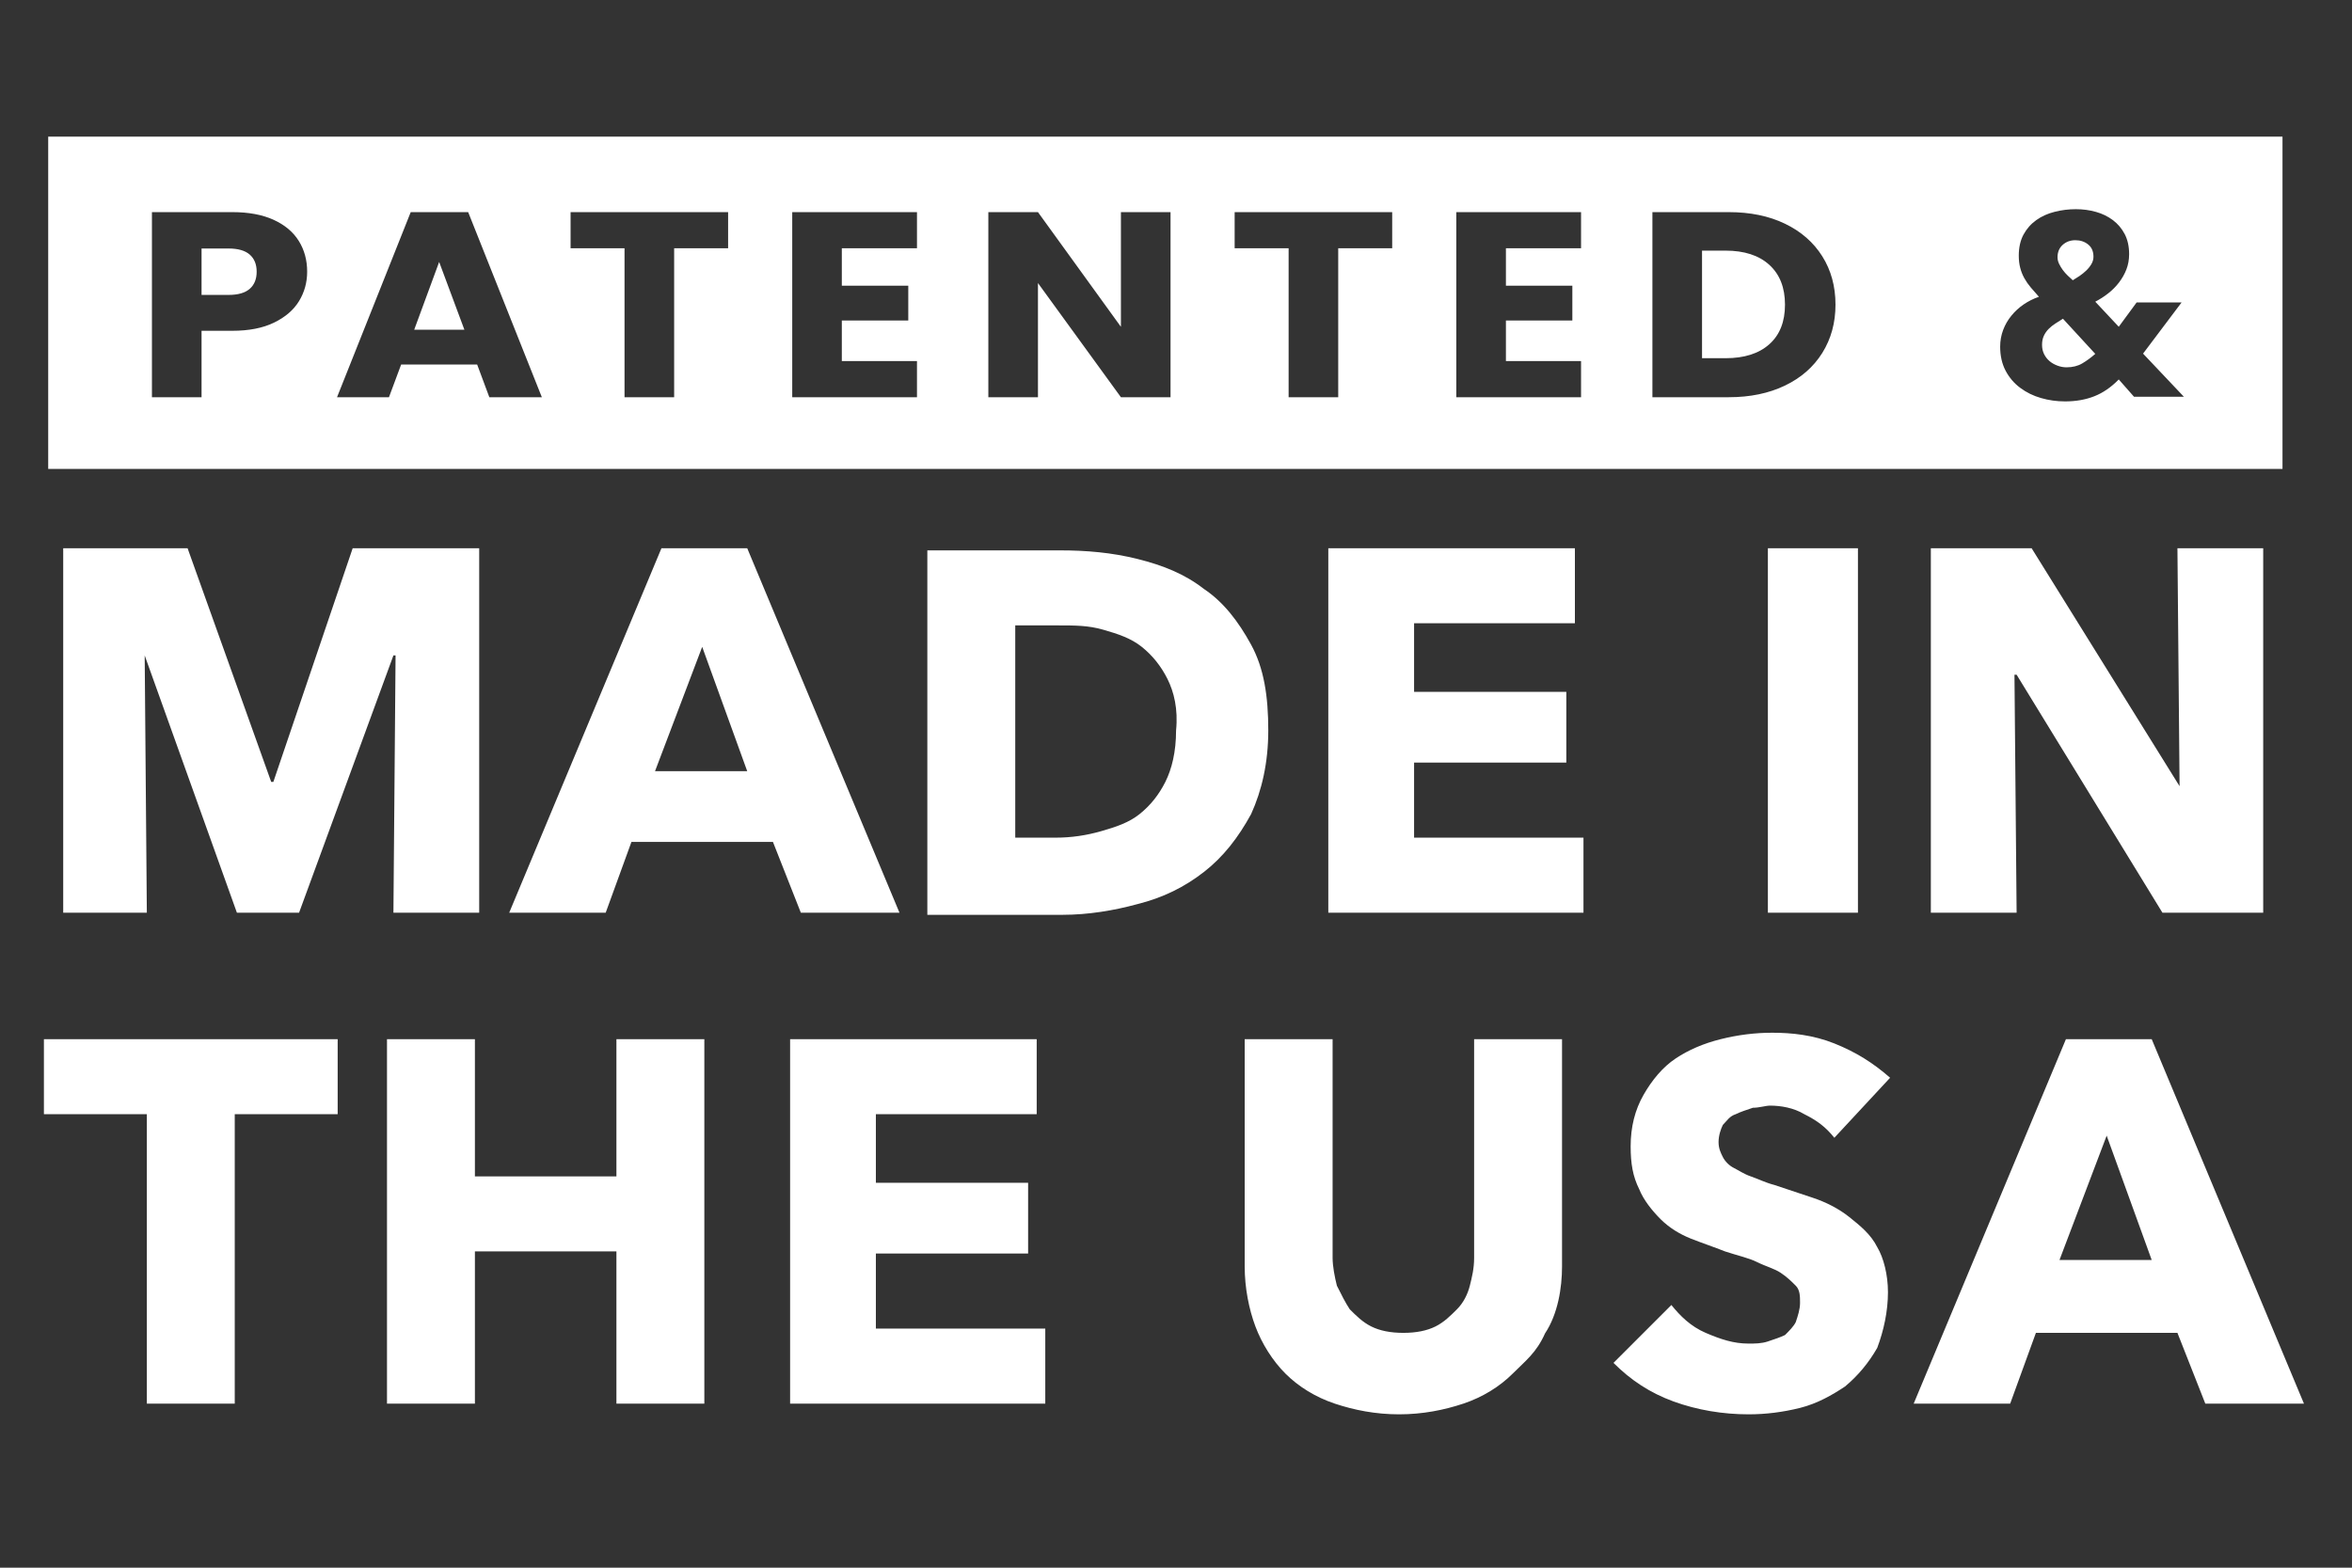 <svg style="fill-rule:evenodd;clip-rule:evenodd;stroke-linejoin:round;stroke-miterlimit:2;" xml:space="preserve" xmlns:xlink="http://www.w3.org/1999/xlink" xmlns="http://www.w3.org/2000/svg" version="1.1" viewBox="0 0 120 80" height="100%" width="100%">
    <rect x="0" y="0" width="120" height="80" fill="#333333" stroke="none"/>
    <g transform="matrix(1.094,0,0,1.094,-3.886,-4.734)" id="Invented__x26__Made_In_USA">
        <path style="fill:white;" d="M5.8,10.7L110,10.7L110,26.2L5.8,26.2L5.8,10.7ZM17.877,17.002C17.877,16.46 17.746,15.981 17.484,15.562C17.223,15.144 16.83,14.816 16.307,14.578C15.784,14.341 15.144,14.222 14.386,14.222L10.638,14.222L10.638,22.856L12.952,22.856L12.952,19.757L14.386,19.757C15.162,19.757 15.811,19.63 16.334,19.375C16.857,19.121 17.245,18.787 17.498,18.373C17.75,17.959 17.877,17.502 17.877,17.002ZM14.21,18.084L12.952,18.084L12.952,15.919L14.21,15.919C14.652,15.919 14.981,16.013 15.198,16.202C15.414,16.391 15.522,16.657 15.522,17.002C15.522,17.346 15.414,17.612 15.198,17.801C14.981,17.99 14.652,18.084 14.21,18.084ZM58.142,22.856L58.142,14.222L55.828,14.222L55.828,19.572L51.959,14.222L49.645,14.222L49.645,22.856L51.959,22.856L51.959,17.53L55.828,22.856L58.142,22.856ZM37.509,14.222L30.162,14.222L30.162,15.907L32.678,15.907L32.678,22.856L34.992,22.856L34.992,15.907L37.509,15.907L37.509,14.222ZM25.805,21.331L26.373,22.856L28.822,22.856L25.386,14.222L22.707,14.222L19.27,22.856L21.692,22.856L22.26,21.331L25.805,21.331ZM25.21,19.708L22.869,19.708L24.033,16.546L25.21,19.708ZM42.812,15.907L46.317,15.907L46.317,14.222L40.499,14.222L40.499,22.856L46.317,22.856L46.317,21.171L42.812,21.171L42.812,19.277L45.911,19.277L45.911,17.653L42.812,17.653L42.812,15.907ZM84.174,14.222L80.615,14.222L80.615,22.856L84.174,22.856C85.166,22.856 86.039,22.676 86.792,22.315C87.545,21.954 88.127,21.446 88.537,20.79C88.947,20.134 89.153,19.384 89.153,18.539C89.153,17.686 88.947,16.934 88.537,16.282C88.127,15.63 87.547,15.124 86.798,14.763C86.05,14.402 85.175,14.222 84.174,14.222ZM84.025,21.036L82.929,21.036L82.929,16.018L84.025,16.018C84.9,16.018 85.581,16.239 86.068,16.682C86.555,17.125 86.798,17.744 86.798,18.539C86.798,19.334 86.555,19.949 86.068,20.384C85.581,20.819 84.9,21.036 84.025,21.036ZM103.497,20.822L105.293,18.436L103.196,18.436L102.364,19.569L101.268,18.4C101.485,18.287 101.688,18.157 101.876,18.008C102.066,17.86 102.232,17.691 102.377,17.502C102.521,17.313 102.636,17.11 102.72,16.894C102.804,16.676 102.847,16.439 102.847,16.183C102.847,15.821 102.778,15.51 102.642,15.248C102.505,14.988 102.322,14.77 102.094,14.598C101.864,14.425 101.601,14.296 101.304,14.212C101.007,14.128 100.694,14.085 100.364,14.085C100.026,14.085 99.698,14.125 99.376,14.207C99.055,14.287 98.769,14.415 98.521,14.592C98.272,14.769 98.073,14.993 97.923,15.267C97.775,15.54 97.701,15.869 97.701,16.254C97.701,16.464 97.723,16.652 97.768,16.821C97.811,16.99 97.876,17.15 97.96,17.304C98.045,17.456 98.145,17.6 98.261,17.737C98.378,17.874 98.504,18.018 98.641,18.171C98.384,18.259 98.147,18.378 97.93,18.526C97.713,18.675 97.522,18.85 97.358,19.051C97.193,19.251 97.064,19.475 96.972,19.719C96.88,19.965 96.833,20.223 96.833,20.497C96.833,20.922 96.917,21.296 97.086,21.618C97.255,21.939 97.482,22.206 97.768,22.418C98.052,22.631 98.376,22.79 98.737,22.894C99.099,22.999 99.473,23.051 99.858,23.051C100.364,23.051 100.82,22.971 101.226,22.81C101.632,22.65 102.011,22.388 102.364,22.027L103.076,22.835L105.402,22.835L103.497,20.822ZM100.34,15.532C100.573,15.532 100.772,15.598 100.936,15.731C101.102,15.863 101.184,16.054 101.184,16.303C101.184,16.423 101.151,16.538 101.088,16.646C101.023,16.755 100.943,16.856 100.846,16.948C100.75,17.04 100.645,17.124 100.533,17.201C100.42,17.277 100.316,17.344 100.22,17.4C100.148,17.335 100.069,17.263 99.984,17.183C99.9,17.102 99.824,17.016 99.756,16.924C99.688,16.831 99.629,16.735 99.581,16.634C99.533,16.534 99.508,16.432 99.508,16.327C99.508,16.086 99.589,15.893 99.749,15.749C99.911,15.604 100.108,15.532 100.34,15.532ZM99.761,19.195L101.268,20.834C101.067,21.011 100.864,21.159 100.659,21.28C100.455,21.4 100.211,21.461 99.93,21.461C99.786,21.461 99.643,21.435 99.503,21.382C99.362,21.33 99.24,21.26 99.135,21.171C99.03,21.083 98.946,20.974 98.882,20.847C98.818,20.718 98.786,20.573 98.786,20.413C98.786,20.252 98.814,20.111 98.87,19.991C98.926,19.87 99.001,19.764 99.093,19.671C99.185,19.579 99.29,19.494 99.407,19.419C99.522,19.342 99.641,19.267 99.761,19.195ZM68.479,14.222L61.132,14.222L61.132,15.907L63.649,15.907L63.649,22.856L65.962,22.856L65.962,15.907L68.479,15.907L68.479,14.222ZM73.783,15.907L77.287,15.907L77.287,14.222L71.469,14.222L71.469,22.856L77.287,22.856L77.287,21.171L73.783,21.171L73.783,19.277L76.881,19.277L76.881,17.653L73.783,17.653L73.783,15.907ZM10.3,34.9L10.4,46.9L6.5,46.9L6.5,29.9L12.3,29.9L16.2,40.8L16.3,40.8L20,29.9L25.9,29.9L25.9,46.9L21.9,46.9L22,34.9L21.9,34.9L17.5,46.9L14.6,46.9L10.3,34.9ZM38.4,29.9L45.5,46.9L40.9,46.9L39.6,43.6L33,43.6L31.8,46.9L27.3,46.9L34.4,29.9L38.4,29.9ZM36.3,34.5L34.1,40.3L38.4,40.3L36.3,34.5ZM61.9,34.4C62.5,35.5 62.7,36.8 62.7,38.4C62.7,39.9 62.4,41.2 61.9,42.3C61.3,43.4 60.6,44.3 59.7,45C58.8,45.7 57.8,46.2 56.6,46.5C55.5,46.8 54.3,47 53.1,47L46.8,47L46.8,30L53,30C54.2,30 55.4,30.1 56.6,30.4C57.8,30.7 58.8,31.1 59.7,31.8C60.6,32.4 61.3,33.3 61.9,34.4ZM58,36C57.7,35.4 57.3,34.9 56.8,34.5C56.3,34.1 55.7,33.9 55,33.7C54.3,33.5 53.7,33.5 52.9,33.5L50.9,33.5L50.9,43.4L52.8,43.4C53.5,43.4 54.2,43.3 54.9,43.1C55.6,42.9 56.2,42.7 56.7,42.3C57.2,41.9 57.6,41.4 57.9,40.8C58.2,40.2 58.4,39.4 58.4,38.4C58.5,37.4 58.3,36.6 58,36ZM77,29.9L77,33.4L69.5,33.4L69.5,36.6L76.6,36.6L76.6,39.9L69.5,39.9L69.5,43.4L77.4,43.4L77.4,46.9L65.5,46.9L65.5,29.9L77,29.9ZM90.2,46.9L86,46.9L86,29.9L90.2,29.9L90.2,46.9ZM105.2,41L105.1,29.9L109.1,29.9L109.1,46.9L104.4,46.9L97.6,35.8L97.5,35.8L97.6,46.9L93.6,46.9L93.6,29.9L98.3,29.9L105.2,41ZM19.3,56.3L14.5,56.3L14.5,69.8L10.4,69.8L10.4,56.3L5.6,56.3L5.6,52.8L19.3,52.8L19.3,56.3ZM32.3,52.8L36.4,52.8L36.4,69.8L32.3,69.8L32.3,62.7L25.7,62.7L25.7,69.8L21.6,69.8L21.6,52.8L25.7,52.8L25.7,59.2L32.3,59.2L32.3,52.8ZM44.4,66.3L52.3,66.3L52.3,69.8L40.4,69.8L40.4,52.8L51.9,52.8L51.9,56.3L44.4,56.3L44.4,59.5L51.5,59.5L51.5,62.8L44.4,62.8L44.4,66.3ZM76.4,63.4C76.4,64.4 76.206,65.626 75.606,66.526C75.206,67.426 74.7,67.8 74.1,68.4C73.5,69 72.7,69.5 71.8,69.8C70.9,70.1 69.9,70.3 68.8,70.3C67.7,70.3 66.7,70.1 65.8,69.8C64.9,69.5 64.1,69 63.5,68.4C62.9,67.8 62.4,67 62.1,66.2C61.8,65.4 61.6,64.4 61.6,63.4L61.6,52.8L65.7,52.8L65.7,63C65.7,63.4 65.8,63.9 65.9,64.3C66.1,64.7 66.3,65.1 66.5,65.4C66.8,65.7 67.1,66 67.5,66.2C67.9,66.4 68.4,66.5 69,66.5C69.6,66.5 70.1,66.4 70.5,66.2C70.9,66 71.2,65.7 71.5,65.4C71.8,65.1 72,64.7 72.1,64.3C72.2,63.9 72.3,63.5 72.3,63L72.3,52.8L76.4,52.8L76.4,63.4ZM91.6,64.6C91.6,65.5 91.4,66.4 91.1,67.2C90.7,67.9 90.2,68.5 89.6,69C89,69.4 88.3,69.8 87.5,70C86.7,70.2 85.9,70.3 85.1,70.3C83.9,70.3 82.7,70.1 81.6,69.7C80.5,69.3 79.6,68.7 78.8,67.9L81.5,65.2C81.9,65.7 82.4,66.2 83.1,66.5C83.8,66.8 84.4,67 85.1,67C85.4,67 85.7,67 86,66.9C86.3,66.8 86.6,66.7 86.8,66.6C87,66.4 87.2,66.2 87.3,66C87.4,65.7 87.5,65.4 87.5,65.1C87.5,64.8 87.5,64.5 87.3,64.3C87.1,64.1 86.9,63.9 86.6,63.7C86.3,63.5 85.9,63.4 85.5,63.2C85.1,63 84.6,62.9 84,62.7C83.5,62.5 82.9,62.3 82.4,62.1C81.9,61.9 81.4,61.6 81,61.2C80.6,60.8 80.2,60.3 80,59.8C79.7,59.2 79.6,58.6 79.6,57.8C79.6,56.9 79.8,56.1 80.2,55.4C80.6,54.7 81.1,54.1 81.7,53.7C82.3,53.3 83,53 83.8,52.8C84.6,52.6 85.4,52.5 86.2,52.5C87.1,52.5 88.1,52.6 89.1,53C90.1,53.4 90.9,53.9 91.7,54.6L89.1,57.4C88.7,56.9 88.3,56.6 87.7,56.3C87.2,56 86.6,55.9 86.1,55.9C85.9,55.9 85.6,56 85.3,56C85,56.1 84.7,56.2 84.5,56.3C84.2,56.4 84.1,56.6 83.9,56.8C83.8,57 83.7,57.3 83.7,57.6C83.7,57.9 83.8,58.1 83.9,58.3C84,58.5 84.2,58.7 84.4,58.8C84.6,58.9 84.9,59.1 85.2,59.2C85.5,59.3 85.9,59.5 86.3,59.6L88.1,60.2C88.7,60.4 89.3,60.7 89.8,61.1C90.3,61.5 90.8,61.9 91.1,62.5C91.4,63 91.6,63.8 91.6,64.6ZM99.9,52.8L103.9,52.8L111,69.8L106.4,69.8L105.1,66.5L98.5,66.5L97.3,69.8L92.8,69.8L99.9,52.8ZM101.8,57.3L99.6,63.1L103.9,63.1L101.8,57.3Z"></path>
    </g>
</svg>
